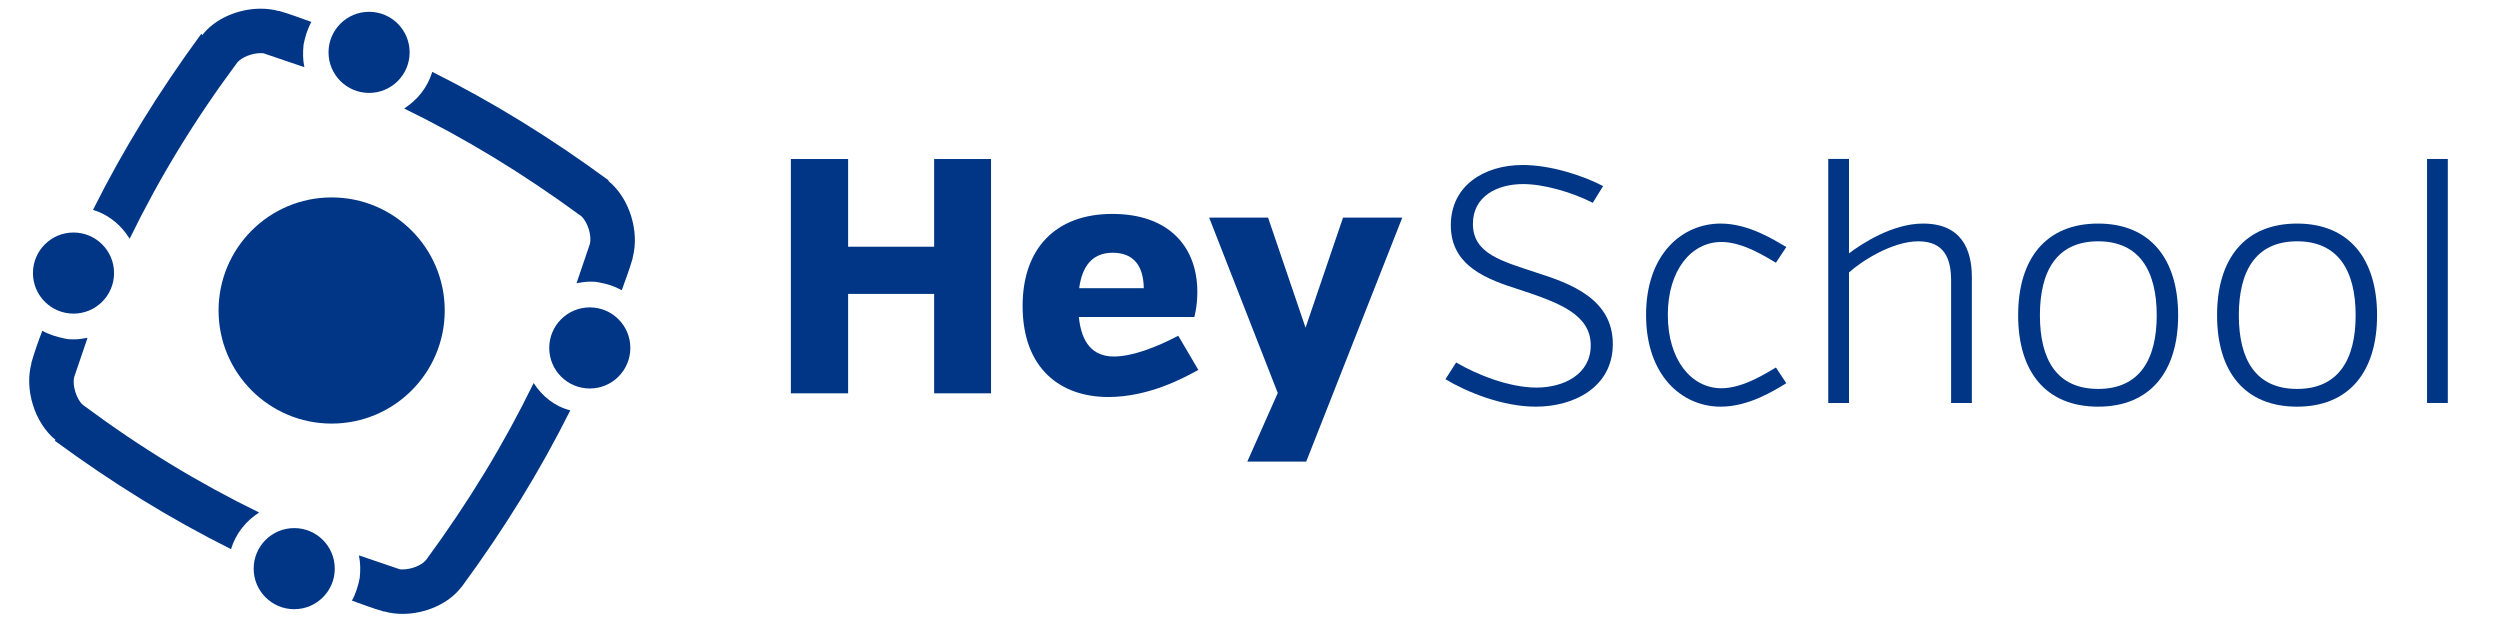 <?xml version="1.0" standalone="no"?>
<svg xmlns="http://www.w3.org/2000/svg" xmlns:xlink="http://www.w3.org/1999/xlink" width="128.5" height="32" style="isolation:isolate" viewBox="0 0 2008 512">
    <defs>
        <clipPath id="_clipPath_KuCz4L02S4uKItwikrNlouZ4mGOb9CX7">
            <rect width="2008" height="512"/>
        </clipPath>
    </defs>
    <g clip-path="url(#_clipPath_KuCz4L02S4uKItwikrNlouZ4mGOb9CX7)">
        <g>
            <g>
                <g>
                    <path fill="#003685" fill-opacity="1" fill-rule="evenodd" d=" M 1239.071 224.052 C 1210.992 214.693 1187.318 208.636 1187.318 184.136 C 1187.318 161.288 1207.414 151.378 1228.61 151.378 C 1245.402 151.378 1268.801 157.985 1285.869 166.794 L 1294.402 153.03 C 1277.61 144.221 1250.908 135.687 1228.335 135.687 C 1196.402 135.687 1169.15 152.754 1169.15 185.238 C 1169.15 219.097 1199.155 229.833 1226.133 238.367 C 1258.616 249.103 1284.217 258.737 1284.217 284.063 C 1284.217 307.737 1262.194 318.749 1239.621 318.749 C 1217.048 318.749 1190.346 308.013 1173.554 298.103 L 1164.745 311.867 C 1182.088 322.327 1211.543 334.44 1239.071 334.44 C 1270.728 334.44 1302.385 318.198 1302.385 282.962 C 1302.385 245.799 1267.7 233.136 1239.071 224.052 Z "/>
                    <path fill="#003685" fill-opacity="1" fill-rule="evenodd" d=" M 1445.065 203.131 C 1434.604 197.075 1413.958 183.861 1391.11 183.861 C 1359.177 183.861 1329.722 209.187 1329.722 259.013 C 1329.722 308.839 1359.177 334.44 1391.11 334.44 C 1413.958 334.44 1434.604 321.501 1445.065 315.17 L 1436.531 302.232 C 1429.649 306.086 1410.104 319.299 1391.66 319.299 C 1367.16 319.299 1347.615 296.176 1347.615 259.013 C 1347.615 221.85 1367.16 199.002 1391.66 199.002 C 1410.104 199.002 1429.649 212.215 1436.531 216.069 L 1445.065 203.131 Z "/>
                    <path fill="#003685" fill-opacity="1" fill-rule="evenodd" d=" M 1496.623 130.732 L 1479.555 130.732 L 1479.555 331.412 L 1496.623 331.412 L 1496.623 224.052 C 1506.257 215.243 1531.858 198.451 1553.606 198.451 C 1575.077 198.451 1580.583 212.766 1580.583 230.659 L 1580.583 331.412 L 1597.65 331.412 L 1597.65 227.906 C 1597.65 204.782 1588.842 183.861 1557.46 183.861 C 1532.134 183.861 1506.808 200.653 1496.623 208.361 L 1496.623 130.732 Z "/>
                    <path fill="#003685" fill-opacity="1" d=" M 1767.307 259.288 C 1767.307 212.766 1744.184 183.861 1701.515 183.861 C 1658.572 183.861 1635.723 212.766 1635.723 259.288 C 1635.723 305.81 1658.572 334.44 1701.515 334.44 C 1744.184 334.44 1767.307 305.81 1767.307 259.288 Z  M 1749.689 259.288 C 1749.689 295.9 1735.375 319.85 1701.515 319.85 C 1667.656 319.85 1653.617 295.9 1653.617 259.288 C 1653.617 222.676 1667.656 198.451 1701.515 198.451 C 1735.375 198.451 1749.689 222.676 1749.689 259.288 Z "/>
                    <path fill="#003685" fill-opacity="1" d=" M 1930.904 259.288 C 1930.904 212.766 1907.781 183.861 1865.112 183.861 C 1822.169 183.861 1799.32 212.766 1799.32 259.288 C 1799.32 305.81 1822.169 334.44 1865.112 334.44 C 1907.781 334.44 1930.904 305.81 1930.904 259.288 Z  M 1913.286 259.288 C 1913.286 295.9 1898.972 319.85 1865.112 319.85 C 1831.253 319.85 1817.213 295.9 1817.213 259.288 C 1817.213 222.676 1831.253 198.451 1865.112 198.451 C 1898.972 198.451 1913.286 222.676 1913.286 259.288 Z "/>
                    <path fill="#003685" fill-opacity="1" fill-rule="evenodd" d=" M 1989.073 331.412 L 1989.073 130.732 L 1972.005 130.732 L 1972.005 331.412 L 1989.073 331.412 Z "/>
                </g>
                <g>
                    <path fill="#003685" fill-opacity="1" fill-rule="evenodd" d=" M 744.236 323.474 L 791.033 323.474 L 791.033 130.778 L 744.236 130.778 L 744.236 202.901 L 673.489 202.901 L 673.489 130.778 L 626.416 130.778 L 626.416 323.474 L 673.489 323.474 L 673.489 241.716 L 744.236 241.716 L 744.236 323.474 Z "/>
                    <path fill="#003685" fill-opacity="1" d=" M 958.213 260.71 C 958.213 260.71 960.69 252.177 960.69 240.064 C 960.69 203.177 937.567 175.924 890.769 175.924 C 844.522 175.924 816.994 204.003 816.994 251.626 C 816.994 303.379 848.376 326.502 887.466 326.502 C 921.325 326.502 950.505 310.261 961.516 304.205 L 944.999 276.126 C 927.106 285.486 907.286 293.193 892.145 293.193 C 874.803 293.193 865.443 282.182 863.241 260.71 L 958.213 260.71 Z  M 891.044 207.856 C 907.836 207.856 916.37 218.042 916.645 237.036 L 863.516 237.036 C 865.994 218.317 874.803 207.856 891.044 207.856 Z "/>
                    <path fill="#003685" fill-opacity="1" fill-rule="evenodd" d=" M 970.405 178.952 L 1026.838 323.199 L 1001.787 379.632 L 1050.237 379.632 L 1129.242 178.952 L 1080.518 178.952 L 1049.686 269.519 L 1018.855 178.952 L 970.405 178.952 Z "/>
                </g>
            </g>
            <g>
                <circle cx="248.747" cy="255.359" r="92.999" fill="#003685" fill-opacity="1" vector-effect="non-scaling-stroke"/>
                <circle cx="279.533" cy="43.063" r="33.352" fill="#003685" fill-opacity="1" vector-effect="non-scaling-stroke"/>
                <circle cx="36.452" cy="224.573" r="33.352" fill="#003685" fill-opacity="1" vector-effect="non-scaling-stroke"/>
                <circle cx="217.961" cy="467.654" r="33.352" fill="#003685" fill-opacity="1" vector-effect="non-scaling-stroke"/>
                <circle cx="461.042" cy="286.145" r="33.352" fill="#003685" fill-opacity="1" vector-effect="non-scaling-stroke"/>
                <path fill="#003685" fill-opacity="1" d=" M 414.863 315.007 C 390.491 365.034 361.629 412.496 326.353 460.599 C 322.505 465.088 314.167 468.295 307.112 468.295 C 305.829 468.295 304.547 468.295 303.264 467.654 C 292.361 463.806 282.099 460.599 271.195 456.75 C 272.478 463.164 272.478 468.937 271.837 475.35 C 270.554 481.764 268.63 488.178 265.423 493.95 C 274.402 497.157 282.74 500.364 291.719 502.929 L 292.361 502.929 C 296.85 504.212 301.981 504.854 307.112 504.854 C 325.712 504.854 344.953 496.516 355.215 483.047 L 355.857 482.405 C 391.132 434.302 419.994 387.482 445.008 337.455 C 432.18 334.248 421.918 325.91 414.863 315.007 Z  M 308.395 89.242 C 358.422 113.615 405.884 142.477 453.987 177.752 C 459.118 182.242 462.966 193.787 461.042 200.842 C 457.194 211.745 453.987 222.007 450.139 232.91 C 453.987 232.269 457.194 231.628 461.042 231.628 C 463.608 231.628 466.173 231.628 468.739 232.269 C 475.794 233.552 481.566 235.476 487.339 238.683 C 490.545 229.704 493.752 221.366 496.318 212.386 L 496.318 211.745 C 502.09 190.58 493.752 163.001 476.435 148.89 L 476.435 148.249 C 428.332 112.973 381.512 84.111 331.484 59.098 C 327.636 71.925 319.298 82.187 308.395 89.242 Z  M 189.099 421.475 C 139.072 397.103 91.61 368.241 44.148 332.965 C 39.017 328.475 35.169 316.931 37.093 309.876 C 40.942 298.972 44.148 288.71 47.997 277.807 C 44.148 278.448 40.942 279.09 37.093 279.09 C 34.528 279.09 31.962 279.09 29.397 278.448 C 22.983 277.165 16.569 275.241 10.797 272.034 C 7.59 280.372 4.383 289.352 1.818 298.331 L 1.818 298.972 C -3.955 320.138 4.383 347.717 21.7 361.827 L 21.059 362.468 C 69.162 397.744 115.982 426.606 166.01 451.619 C 169.858 438.792 178.196 428.53 189.099 421.475 Z  M 80.065 192.504 C 80.707 193.787 81.99 195.069 82.631 196.352 C 107.003 146.325 135.865 98.863 171.141 51.401 C 174.989 46.912 183.327 43.705 190.382 43.705 C 191.665 43.705 192.947 43.705 194.23 44.346 C 205.134 48.194 215.396 51.401 226.299 55.25 C 225.016 48.836 225.016 43.063 225.658 36.65 C 226.94 30.236 228.864 23.822 232.071 18.05 C 223.092 14.843 214.754 11.636 205.775 9.071 L 205.134 9.071 C 200.644 7.788 195.513 7.146 190.382 7.146 C 171.782 7.146 152.541 15.484 142.279 28.953 L 141.637 27.67 C 106.362 75.774 77.5 122.594 52.486 172.621 C 63.39 175.828 73.01 182.883 80.065 192.504 Z "/>
            </g>
        </g>
    </g>
</svg>
